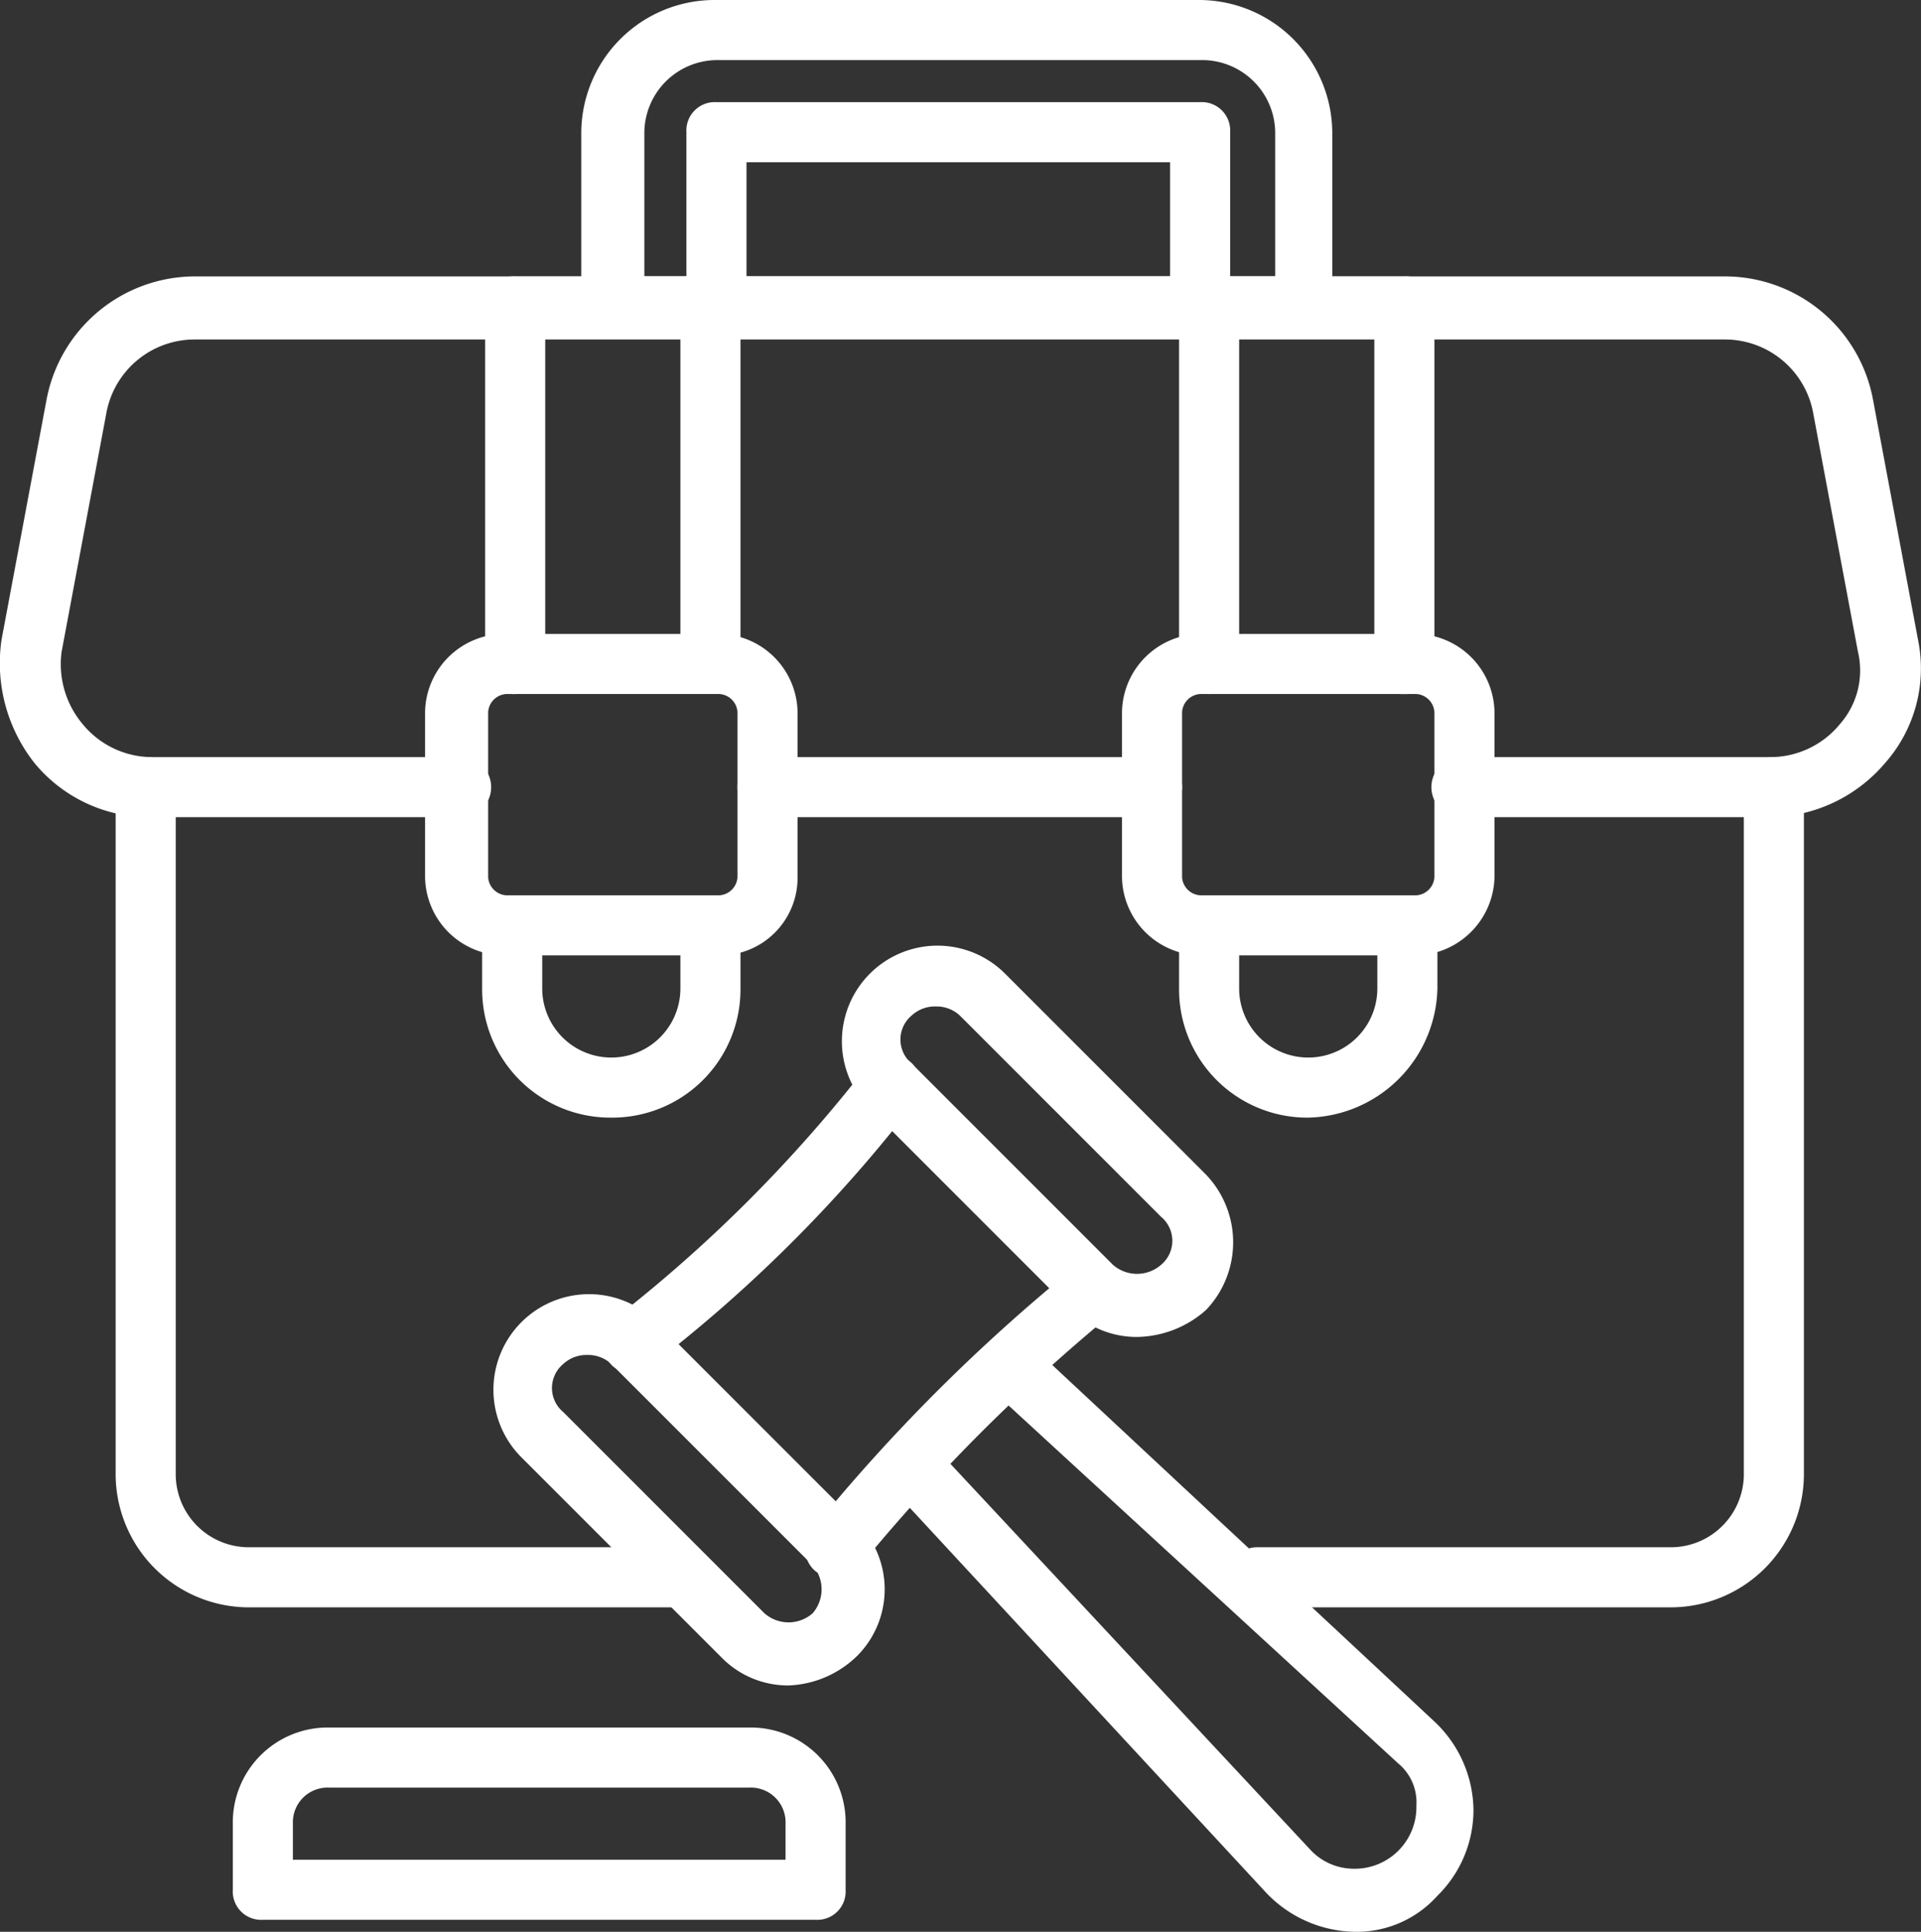 <svg xmlns="http://www.w3.org/2000/svg" width="63.948" height="64.3" viewBox="0 0 63.948 64.3">
  <rect x="0" y="0" width="63.948" height="64.3" fill="#333333" stroke="none"/>
  <g id="employment-law_13338362" transform="translate(-1.05 -0.9)">
    <g id="Groupe_65" data-name="Groupe 65">
      <g id="Groupe_53" data-name="Groupe 53">
        <path id="Tracé_51" data-name="Tracé 51" d="M56.7,54.4H42.9a1,1,0,0,1,0-2H56.7A2.433,2.433,0,0,0,59.1,50V27.1a1,1,0,1,1,2,0V50A4.439,4.439,0,0,1,56.7,54.4Z" fill="#fff"/>
      </g>
      <g id="Groupe_54" data-name="Groupe 54">
        <path id="Tracé_52" data-name="Tracé 52" d="M23.7,54.4H9.3A4.439,4.439,0,0,1,4.9,50V27.1a.945.945,0,0,1,1-1,.945.945,0,0,1,1,1V50a2.433,2.433,0,0,0,2.4,2.4H23.7a1,1,0,0,1,0,2Z" fill="#fff"/>
      </g>
      <g id="Groupe_55" data-name="Groupe 55">
        <path id="Tracé_53" data-name="Tracé 53" d="M39.4,28.1H26.6a1,1,0,0,1,0-2H39.4a1,1,0,0,1,0,2Z" fill="#fff"/>
      </g>
      <g id="Groupe_56" data-name="Groupe 56">
        <path id="Tracé_54" data-name="Tracé 54" d="M60,28.1H49.7a1,1,0,0,1,0-2H60A2.99,2.99,0,0,0,62.3,25a2.7,2.7,0,0,0,.6-2.4l-1.5-8a2.987,2.987,0,0,0-2.9-2.4H7.5a2.987,2.987,0,0,0-2.9,2.4l-1.5,8A3.1,3.1,0,0,0,3.8,25a2.99,2.99,0,0,0,2.3,1.1H16.4a1,1,0,0,1,0,2H6a4.945,4.945,0,0,1-3.8-1.8,5.368,5.368,0,0,1-1.1-4.1l1.5-8a5.036,5.036,0,0,1,4.9-4.1h51a5.02,5.02,0,0,1,4.9,4.1l1.5,8a4.755,4.755,0,0,1-1.1,4.1A5.1,5.1,0,0,1,60,28.1Z" fill="#fff"/>
      </g>
      <g id="Groupe_57" data-name="Groupe 57">
        <path id="Tracé_55" data-name="Tracé 55" d="M21.4,38.1a4.268,4.268,0,0,1-4.3-4.3V31.7a1,1,0,0,1,2,0v2.1a2.3,2.3,0,0,0,4.6,0V31.7a1,1,0,0,1,2,0v2.1a4.268,4.268,0,0,1-4.3,4.3Z" fill="#fff"/>
      </g>
      <g id="Groupe_58" data-name="Groupe 58">
        <path id="Tracé_56" data-name="Tracé 56" d="M18.2,24a.945.945,0,0,1-1-1V11.1a.945.945,0,0,1,1-1h6.5a.945.945,0,0,1,1,1V22.8a1,1,0,0,1-2,0V12.1H19.2V23A1,1,0,0,1,18.2,24Z" fill="#fff"/>
      </g>
      <g id="Groupe_59" data-name="Groupe 59">
        <path id="Tracé_57" data-name="Tracé 57" d="M44.6,38.1a4.268,4.268,0,0,1-4.3-4.3V31.9a1,1,0,0,1,2,0v1.9a2.3,2.3,0,1,0,4.6,0V31.7a1,1,0,0,1,2,0v2.1A4.4,4.4,0,0,1,44.6,38.1Z" fill="#fff"/>
      </g>
      <g id="Groupe_60" data-name="Groupe 60">
        <path id="Tracé_58" data-name="Tracé 58" d="M47.8,24a.945.945,0,0,1-1-1V12.1H42.3V23a1,1,0,0,1-2,0V11.1a.945.945,0,0,1,1-1h6.5a.945.945,0,0,1,1,1V23A.945.945,0,0,1,47.8,24Z" fill="#fff"/>
      </g>
      <g id="Groupe_61" data-name="Groupe 61">
        <path id="Tracé_59" data-name="Tracé 59" d="M25,32.7H17.8a2.647,2.647,0,0,1-2.6-2.6V24.6A2.647,2.647,0,0,1,17.8,22H25a2.647,2.647,0,0,1,2.6,2.6v5.5A2.582,2.582,0,0,1,25,32.7ZM17.9,24a.645.645,0,0,0-.6.6v5.5a.645.645,0,0,0,.6.6H25a.645.645,0,0,0,.6-.6V24.6A.645.645,0,0,0,25,24Z" fill="#fff"/>
      </g>
      <g id="Groupe_62" data-name="Groupe 62">
        <path id="Tracé_60" data-name="Tracé 60" d="M48.1,32.7H41a2.647,2.647,0,0,1-2.6-2.6V24.6A2.647,2.647,0,0,1,41,22h7.2a2.647,2.647,0,0,1,2.6,2.6v5.5A2.667,2.667,0,0,1,48.1,32.7ZM41,24a.645.645,0,0,0-.6.6v5.5a.645.645,0,0,0,.6.6h7.2a.645.645,0,0,0,.6-.6V24.6a.645.645,0,0,0-.6-.6Z" fill="#fff"/>
      </g>
      <g id="Groupe_63" data-name="Groupe 63">
        <path id="Tracé_61" data-name="Tracé 61" d="M44.6,12.1H21.4a.945.945,0,0,1-1-1V5.3A4.439,4.439,0,0,1,24.8.9H41a4.439,4.439,0,0,1,4.4,4.4v5.9c.2.5-.3.9-.8.9Zm-22.2-2H43.5V5.3a2.433,2.433,0,0,0-2.4-2.4H24.9a2.433,2.433,0,0,0-2.4,2.4v4.8Z" fill="#fff"/>
      </g>
      <g id="Groupe_64" data-name="Groupe 64">
        <path id="Tracé_62" data-name="Tracé 62" d="M41.1,12.1H24.9a.945.945,0,0,1-1-1V5.3a.945.945,0,0,1,1-1H41a.945.945,0,0,1,1,1v5.8A.871.871,0,0,1,41.1,12.1Zm-15.2-2H40V6.3H25.9Z" fill="#fff"/>
      </g>
    </g>
    <g id="Groupe_70" data-name="Groupe 70">
      <g id="Groupe_66" data-name="Groupe 66">
        <path id="Tracé_63" data-name="Tracé 63" d="M28.8,53.4a1.072,1.072,0,0,1-.6-.2.972.972,0,0,1-.1-1.4,59.627,59.627,0,0,1,8.7-8.7.992.992,0,0,1,1.3,1.5A60.621,60.621,0,0,0,29.7,53a1.8,1.8,0,0,1-.9.4Z" fill="#fff"/>
      </g>
      <g id="Groupe_67" data-name="Groupe 67">
        <path id="Tracé_64" data-name="Tracé 64" d="M22.1,46.6a.909.909,0,0,1-.8-.4.978.978,0,0,1,.2-1.4,47.7,47.7,0,0,0,8.4-8.4,1,1,0,1,1,1.6,1.2,47.772,47.772,0,0,1-8.7,8.7,1.329,1.329,0,0,1-.7.3Z" fill="#fff"/>
      </g>
      <g id="Groupe_68" data-name="Groupe 68">
        <path id="Tracé_65" data-name="Tracé 65" d="M27.3,57a3.1,3.1,0,0,1-2.2-.9l-6.7-6.7a3.182,3.182,0,0,1,4.5-4.5l6.7,6.7a3.139,3.139,0,0,1,0,4.4A3.445,3.445,0,0,1,27.3,57ZM20.6,46a1.135,1.135,0,0,0-.8.3,1.04,1.04,0,0,0,0,1.6l6.7,6.7a1.217,1.217,0,0,0,1.6,0,1.217,1.217,0,0,0,0-1.6l-6.7-6.7a1.135,1.135,0,0,0-.8-.3Z" fill="#fff"/>
      </g>
      <g id="Groupe_69" data-name="Groupe 69">
        <path id="Tracé_66" data-name="Tracé 66" d="M38.9,45.4a3.1,3.1,0,0,1-2.2-.9L30,37.8a3.182,3.182,0,0,1,4.5-4.5L41.2,40a3.262,3.262,0,0,1,0,4.5A3.523,3.523,0,0,1,38.9,45.4Zm-6.7-11a1.135,1.135,0,0,0-.8.3,1.04,1.04,0,0,0,0,1.6L38.1,43a1.217,1.217,0,0,0,1.6,0,1.04,1.04,0,0,0,0-1.6L33,34.7A1.135,1.135,0,0,0,32.2,34.4Z" fill="#fff"/>
      </g>
    </g>
    <g id="Groupe_71" data-name="Groupe 71">
      <path id="Tracé_67" data-name="Tracé 67" d="M46.2,65.2a4.157,4.157,0,0,1-3-1.3L30.7,50.4a.992.992,0,0,1,1.5-1.3L44.7,62.5a1.974,1.974,0,0,0,1.4.6A2.051,2.051,0,0,0,48.2,61a1.678,1.678,0,0,0-.6-1.4L34.1,47.2a.992.992,0,0,1,1.3-1.5L48.8,58.2a4.107,4.107,0,0,1,1.3,2.9A4,4,0,0,1,48.9,64a3.605,3.605,0,0,1-2.7,1.2Z" fill="#fff"/>
    </g>
    <g id="Groupe_72" data-name="Groupe 72">
      <path id="Tracé_68" data-name="Tracé 68" d="M28.2,64.8H9.8a.945.945,0,0,1-1-1V61.6A3.159,3.159,0,0,1,12,58.4H26a3.159,3.159,0,0,1,3.2,3.2v2.2A.945.945,0,0,1,28.2,64.8Zm-17.4-2H27.2V61.6A1.155,1.155,0,0,0,26,60.4H12a1.155,1.155,0,0,0-1.2,1.2Z" fill="#fff"/>
    </g>
  </g>
</svg>
